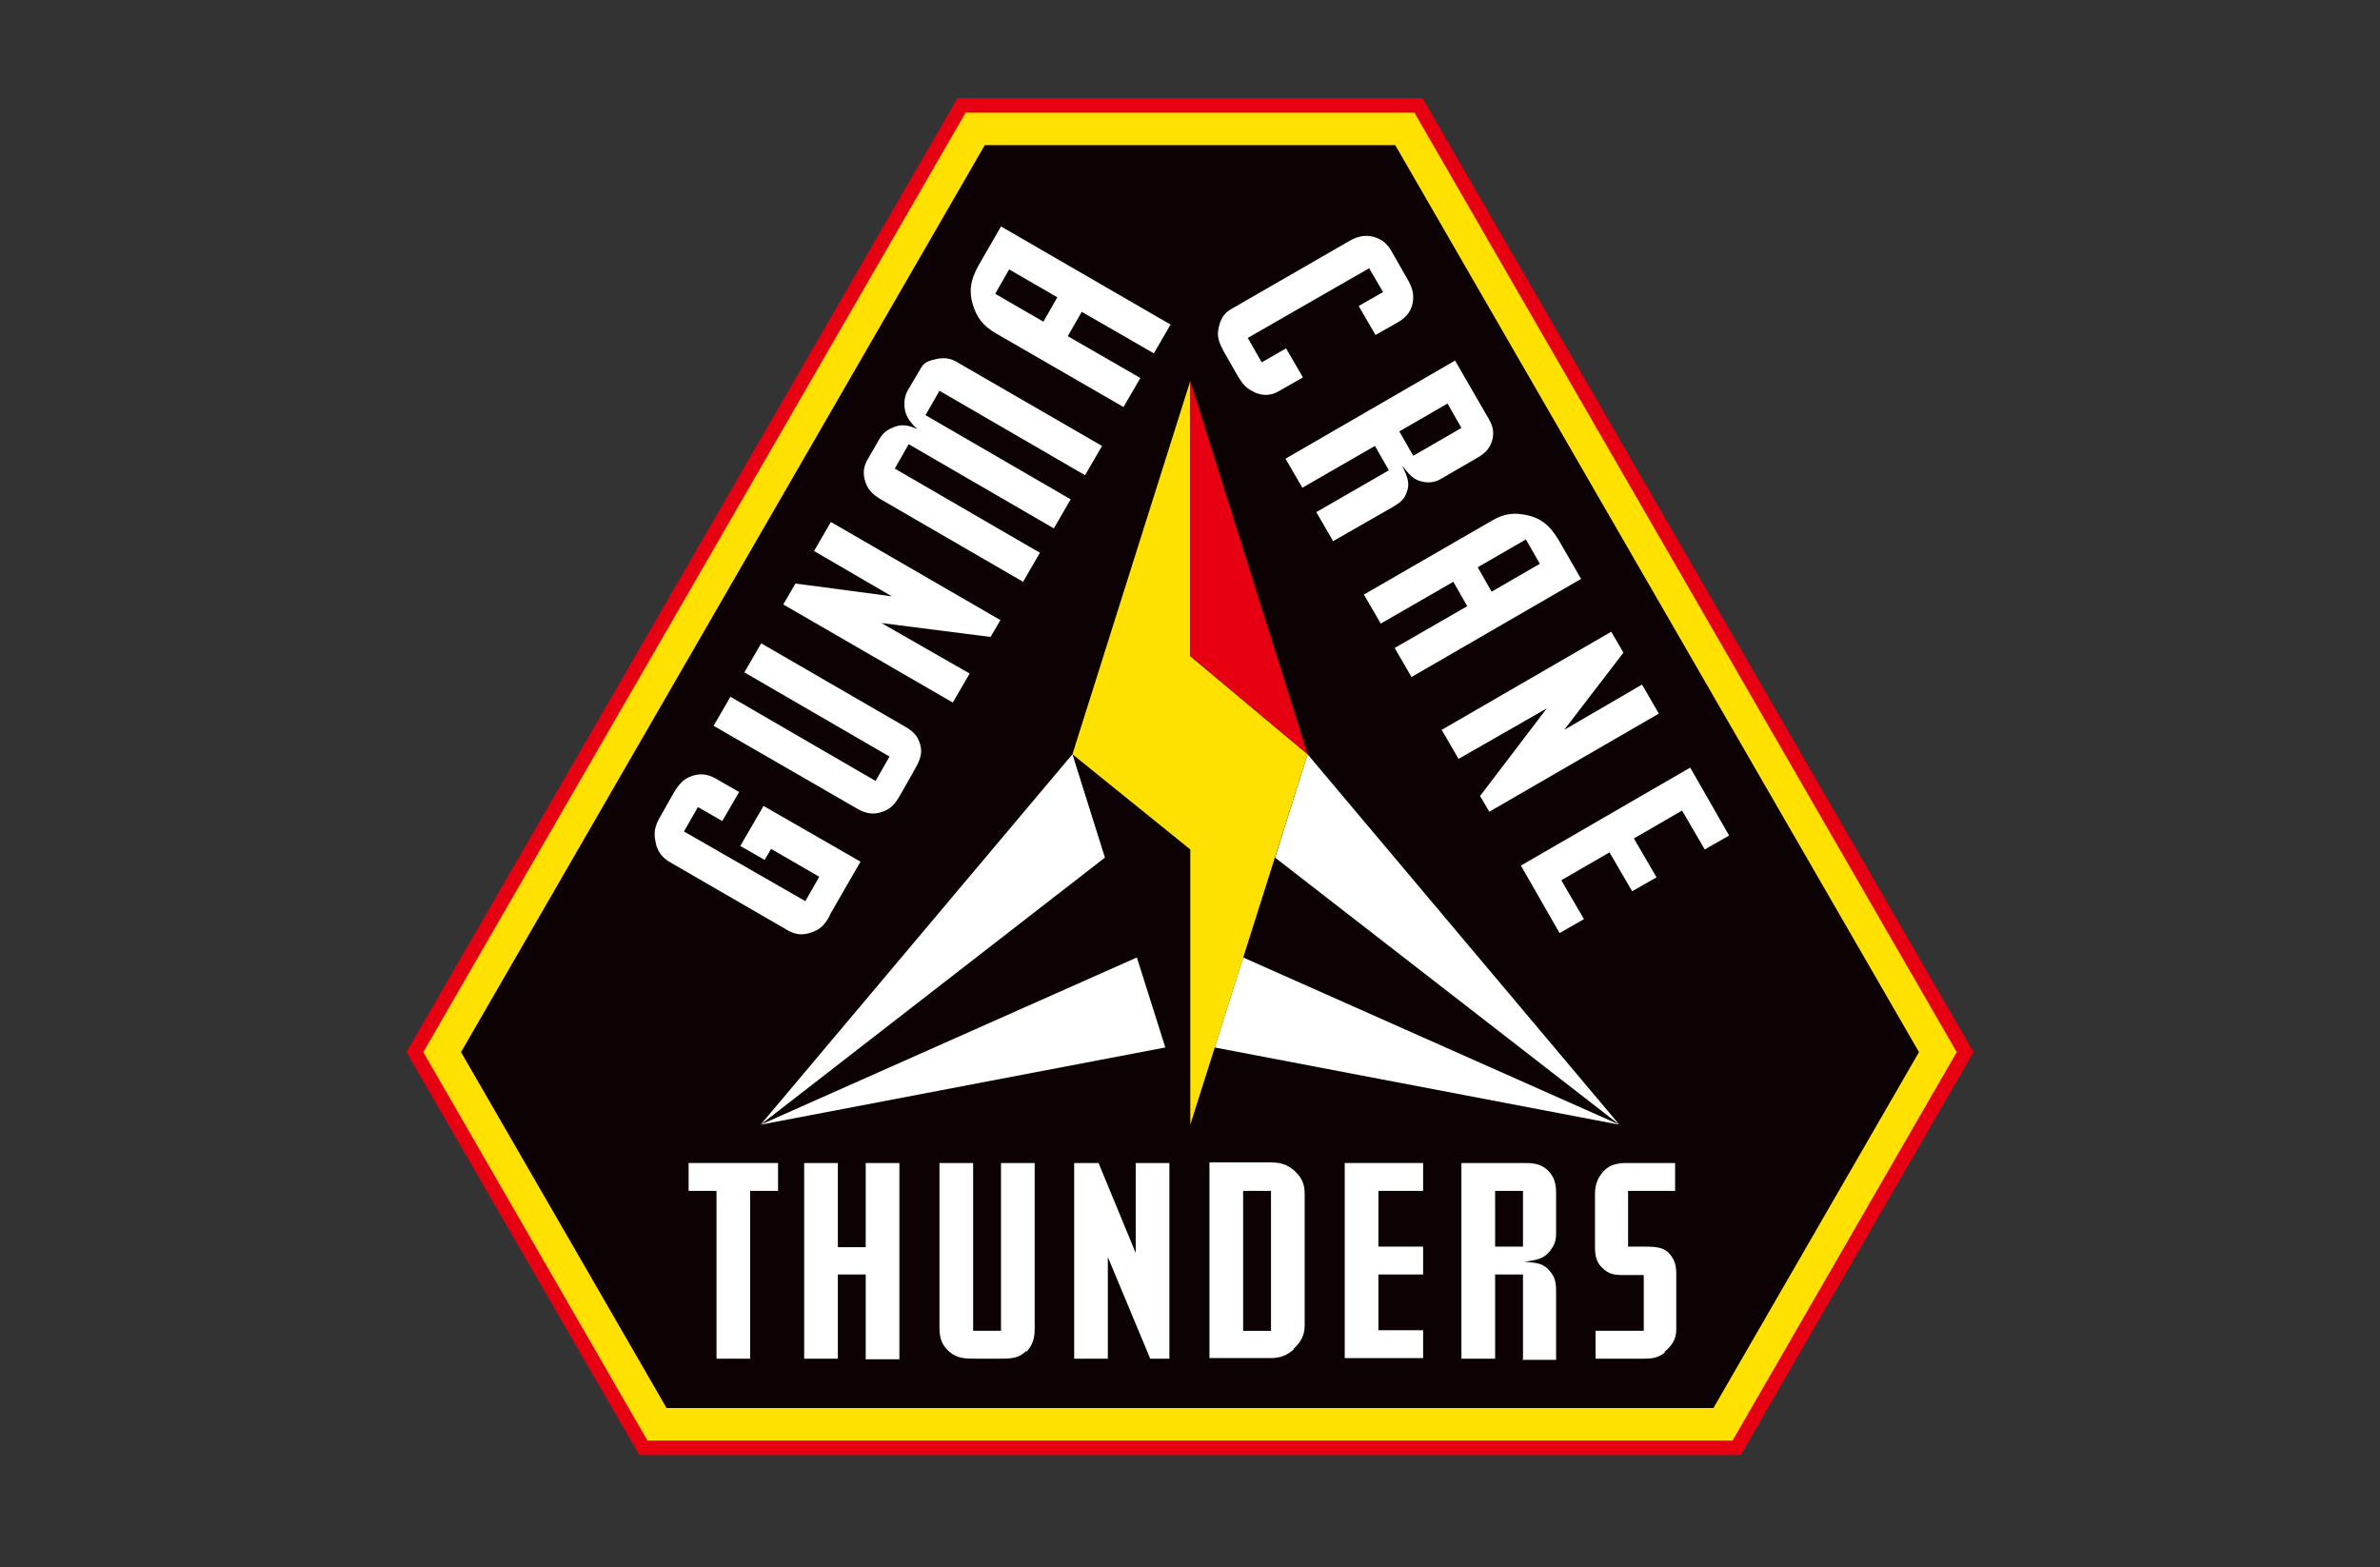 <?xml version="1.0" encoding="UTF-8"?>
<svg id="_レイヤー_1" xmlns="http://www.w3.org/2000/svg" version="1.1" viewBox="0 0 409.9 269.9">
  <rect x="0" y="0" width="409.9" height="269.9" fill="#333333" stroke="none"/>
  <!-- Generator: Adobe Illustrator 29.1.0, SVG Export Plug-In . SVG Version: 2.1.0 Build 142)  -->
  <defs>
    <style>
      .st0 {
        fill: #fff;
      }

      .st1 {
        fill: #e60012;
      }

      .st2 {
        fill: #0c0103;
      }

      .st3 {
        fill: #ffe100;
      }
    </style>
  </defs>
  <polygon class="st1" points="245 16.9 164.9 16.9 70 181.2 110.1 250.6 299.8 250.6 339.9 181.2 245 16.9"/>
  <polygon class="st3" points="243.6 19.4 166.3 19.4 72.9 181.2 111.5 248.1 298.4 248.1 337 181.2 243.6 19.4"/>
  <polygon class="st2" points="240.3 25 169.6 25 79.4 181.2 114.8 242.5 295.1 242.5 330.5 181.2 240.3 25"/>
  <g>
    <path class="st0" d="M142.9,157.7c-.8,1.5-1.6,2.4-3.2,2.9-1.4.5-2.6.4-3.9-.3l-20.4-11.8c-1.4-.8-2.2-1.9-2.5-3.5-.4-1.8,0-3,.9-4.5l2.2-3.9c.9-1.5,1.7-2.5,3.3-3,1.3-.4,2.5-.3,3.8.4l4.2,2.4-2.9,5-4.2-2.4-2.4,4.2,20.9,12,2.4-4.2-8.3-4.8-1.1,1.9-4.2-2.4,4-6.9,16.7,9.6-5.3,9.2Z"/>
    <path class="st0" d="M158.5,128.3c.5,1.9-.4,3.2-1.4,5l-1.7,3c-.9,1.6-1.6,2.9-3.4,3.5-1.6.6-3,.3-4.5-.6l-24.6-14.2,2.9-5,25,14.5,2.4-4.2-25-14.5,2.9-5,24.7,14.3c1.4.8,2.3,1.6,2.7,3.2Z"/>
    <path class="st0" d="M170.6,109.7l-18.8-2.4,15.2,8.7-2.9,5-29.2-16.9,2.1-3.6,16.6,2.2-13.4-7.8,2.9-5,29.2,16.9-1.7,2.9Z"/>
    <path class="st0" d="M186.8,81.8l-25-14.5-2.4,4.2,25,14.5-2.9,5-25-14.5-2.4,4.2,25,14.5-2.9,5-24.5-14.2c-1.5-.9-2.4-1.8-2.8-3.5-.3-1.3-.1-2.3.6-3.5l1.9-3.3c.7-1.2,1.4-1.7,2.7-2.2,1.6-.6,2.9,0,3.9.4-.9-.8-2-2-2.2-3.6-.1-1.2,0-2,.5-3l2.3-3.9c.6-1.1,1.5-1.3,2.8-1.6,1.6-.3,2.6,0,4,.9l24.4,14.1-2.9,5Z"/>
    <path class="st0" d="M198.8,60.9l-12.5-7.2-2.4,4.2,12.5,7.2-2.9,5-22-12.7c-2.2-1.3-3.3-2.7-4-5.1-.8-2.8,0-4.9,1.5-7.4l3.4-5.9,29.2,16.9-2.9,5ZM173.8,46.4l-2.4,4.2,8.3,4.8,2.4-4.2-8.3-4.8Z"/>
  </g>
  <g>
    <path class="st0" d="M216,67.5c-1.4-.6-2-1.4-2.8-2.7l-2.4-4.2c-.8-1.5-1.3-2.6-.9-4.2.3-1.4.9-2.5,2.2-3.2l20.3-11.7c1.4-.8,2.7-1.1,4.2-.7,1.7.5,2.5,1.4,3.3,2.9l2.4,4.2c.9,1.5,1.3,2.7,1,4.3-.3,1.4-1,2.3-2.2,3.1l-4.2,2.4-2.9-5,4.2-2.4-2.4-4.1-20.9,12,2.4,4.2,4.2-2.4,2.9,5-4.2,2.4c-1.4.8-2.8.8-4.3.1Z"/>
    <path class="st0" d="M226.7,88.2l12.5-7.2-2.4-4.2-12.5,7.2-2.9-5,29.2-16.9,5.2,9c.9,1.5,1.6,2.6,1.3,4.3-.3,1.6-1.2,2.6-2.6,3.4l-6.2,3.6c-1,.6-1.9.8-3.1.6-1.8-.3-2.5-1.3-3.7-2.8.8,1.8,1.4,2.9.8,4.5-.4,1.3-1.2,1.9-2.4,2.6l-10.3,5.9-2.9-5ZM251.7,73.7l-2.4-4.2-8.3,4.8,2.4,4.2,8.3-4.8Z"/>
    <path class="st0" d="M240.2,111.6l12.5-7.2-2.4-4.2-12.5,7.2-2.9-5,22-12.7c2.2-1.3,4-1.5,6.4-.9,2.8.7,4.2,2.5,5.6,5l3.4,5.9-29.2,16.9-2.9-5ZM265.2,97.1l-2.4-4.2-8.3,4.8,2.4,4.2,8.3-4.8Z"/>
    <path class="st0" d="M254.9,137.1l11.5-15.1-15.2,8.7-2.9-5,29.2-16.9,2.1,3.6-10.2,13.3,13.4-7.8,2.9,5-29.2,16.9-1.7-2.9Z"/>
    <path class="st0" d="M261.9,149.1l29.2-16.9,6.7,11.7-4.2,2.4-3.9-6.7-8.3,4.8,3.9,6.7-4.2,2.4-3.9-6.7-8.3,4.8,3.9,6.7-4.2,2.4-6.7-11.7Z"/>
  </g>
  <g>
    <path class="st0" d="M129.2,205.1v28.9h-5.8v-28.9h-4.8v-4.8h15.4v4.8h-4.8Z"/>
    <path class="st0" d="M149.1,234v-14.5h-4.8v14.5h-5.8s0-33.7,0-33.7h5.8v14.5h4.8v-14.5h5.8v33.8h-5.8Z"/>
    <path class="st0" d="M176.7,232.7c-1.4,1.4-3,1.3-5,1.3h-3.5c-1.9,0-3.3,0-4.7-1.2-1.3-1.1-1.7-2.4-1.7-4.1v-28.4h5.8v28.9h4.8v-28.9h5.8v28.5c0,1.6-.3,2.8-1.4,4Z"/>
    <path class="st0" d="M198.1,234l-7.3-17.5v17.5h-5.8v-33.7h4.2l6.4,15.5v-15.5h5.8v33.7h-3.3Z"/>
    <path class="st0" d="M222.8,232.4c-1.2,1.1-2.4,1.5-4,1.5h-10.5v-33.7h10.5c1.7,0,2.8.3,4.1,1.4,1.3,1.2,1.8,2.3,1.8,4v22.7c0,1.7-.7,2.9-1.9,4ZM218.9,205.1h-4.8v24.1h4.8v-24.1Z"/>
    <path class="st0" d="M231.6,234v-33.7h13.5v4.8h-7.7v9.6h7.7v4.8h-7.7v9.6h7.7v4.8h-13.5Z"/>
    <path class="st0" d="M262.3,234v-14.5h-4.8v14.5h-5.8v-33.7h10.4c1.7,0,3,0,4.3,1.1,1.2,1.1,1.6,2.3,1.6,4v7.1c0,1.2-.3,2-1.1,3-1.1,1.4-2.4,1.5-4.3,1.8,1.9.2,3.2.2,4.3,1.6.9,1,1.1,2,1.1,3.4v11.9h-5.8ZM262.3,205.1h-4.8v9.6h4.8v-9.6Z"/>
    <path class="st0" d="M286.8,232.9c-1.3,1-2.2,1.1-3.8,1.1h-8.2v-4.8h8.3v-9.6h-3.4c-1.5,0-2.6-.1-3.7-1.2-1.1-1-1.3-2.2-1.3-3.7v-9c0-1.6.4-2.8,1.5-4s2.5-1.4,4.2-1.4h8.1v4.8h-8.1v9.6h2.5c1.9,0,3.6,0,4.6,1.2,1,1.1,1.2,2.2,1.2,3.6v9.5c0,1.7-.8,2.8-2.1,3.9Z"/>
  </g>
  <g>
    <g>
      <g>
        <polygon class="st0" points="225.2 129.9 278.9 193.7 219.6 147.7 225.2 129.9"/>
        <polygon class="st0" points="214.1 164.9 278.9 193.7 209.2 180.4 214.1 164.9"/>
      </g>
      <g>
        <polygon class="st0" points="184.7 129.9 131 193.7 190.3 147.7 184.7 129.9"/>
        <polygon class="st0" points="195.8 164.9 131 193.7 200.7 180.4 195.8 164.9"/>
      </g>
    </g>
    <polygon class="st3" points="205 65.6 184.7 129.9 205 146.3 205 193.7 225.2 129.9 205 113 205 65.6"/>
    <polygon class="st1" points="205 65.6 225.2 129.9 205 113 205 65.6"/>
  </g>
</svg>
